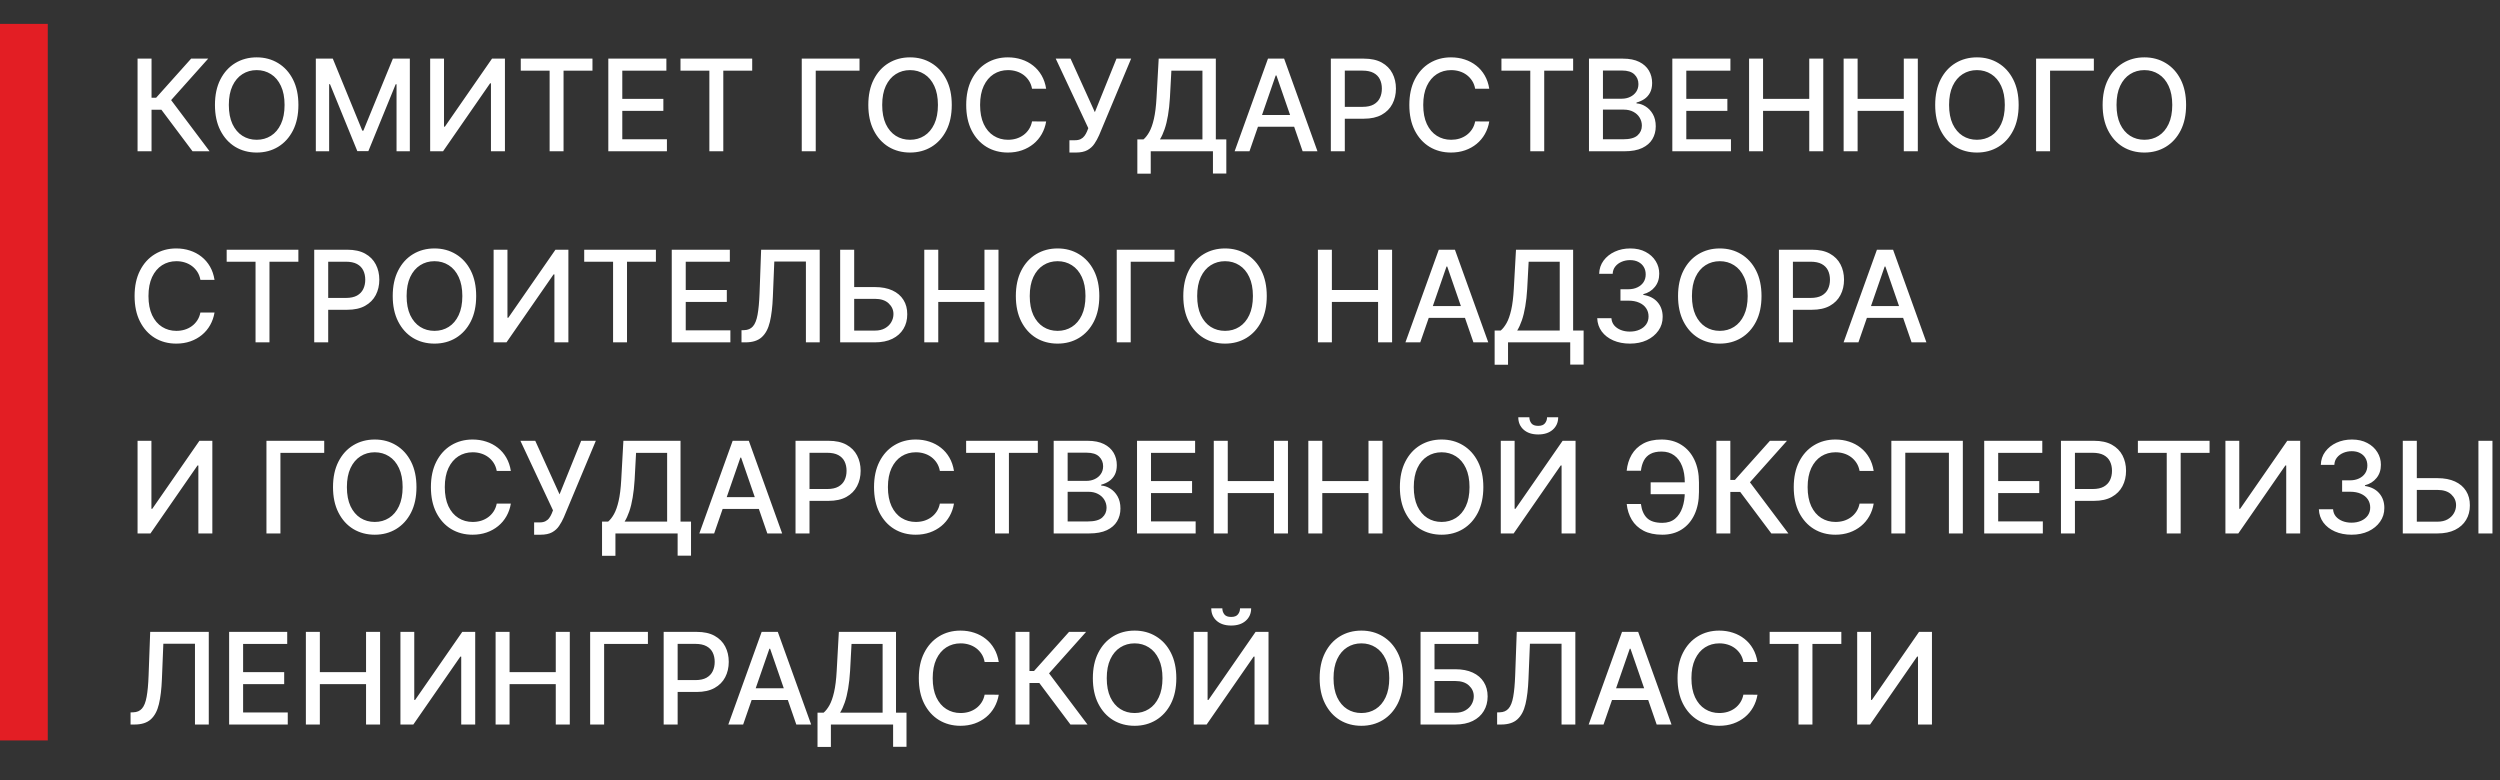 <?xml version="1.0" encoding="UTF-8"?> <svg xmlns="http://www.w3.org/2000/svg" width="157" height="49" viewBox="0 0 157 49" fill="none"><rect x="0" y="0" width="157" height="49" fill="#333333" stroke="none"/><path d="M12.091 9.5L10.136 6.892H9.517V9.5H8.639V3.682H9.517V6.139H9.804L12.003 3.682H13.074L10.747 6.287L13.162 9.5H12.091ZM18.74 6.591C18.74 7.212 18.626 7.746 18.399 8.193C18.172 8.638 17.86 8.981 17.465 9.222C17.07 9.46 16.623 9.58 16.121 9.58C15.617 9.58 15.167 9.46 14.771 9.222C14.377 8.981 14.067 8.637 13.839 8.19C13.612 7.743 13.499 7.21 13.499 6.591C13.499 5.97 13.612 5.437 13.839 4.991C14.067 4.545 14.377 4.202 14.771 3.963C15.167 3.723 15.617 3.602 16.121 3.602C16.623 3.602 17.07 3.723 17.465 3.963C17.86 4.202 18.172 4.545 18.399 4.991C18.626 5.437 18.74 5.97 18.74 6.591ZM17.871 6.591C17.871 6.117 17.794 5.719 17.641 5.395C17.489 5.069 17.281 4.823 17.016 4.656C16.752 4.488 16.454 4.403 16.121 4.403C15.786 4.403 15.486 4.488 15.223 4.656C14.96 4.823 14.751 5.069 14.598 5.395C14.447 5.719 14.371 6.117 14.371 6.591C14.371 7.064 14.447 7.464 14.598 7.79C14.751 8.114 14.96 8.36 15.223 8.528C15.486 8.695 15.786 8.778 16.121 8.778C16.454 8.778 16.752 8.695 17.016 8.528C17.281 8.36 17.489 8.114 17.641 7.79C17.794 7.464 17.871 7.064 17.871 6.591ZM19.834 3.682H20.9L22.752 8.205H22.82L24.673 3.682H25.738V9.5H24.903V5.29H24.849L23.133 9.491H22.44L20.724 5.287H20.67V9.5H19.834V3.682ZM27.014 3.682H27.884V7.955H27.938L30.898 3.682H31.71V9.5H30.832V5.233H30.778L27.824 9.5H27.014V3.682ZM32.704 4.438V3.682H37.207V4.438H35.391V9.5H34.516V4.438H32.704ZM38.202 9.5V3.682H41.849V4.438H39.08V6.21H41.659V6.963H39.08V8.744H41.883V9.5H38.202ZM42.735 4.438V3.682H47.238V4.438H45.423V9.5H44.548V4.438H42.735ZM53.978 3.682V4.438H51.228V9.5H50.35V3.682H53.978ZM59.771 6.591C59.771 7.212 59.658 7.746 59.43 8.193C59.203 8.638 58.892 8.981 58.496 9.222C58.102 9.46 57.654 9.58 57.152 9.58C56.648 9.58 56.198 9.46 55.803 9.222C55.409 8.981 55.098 8.637 54.871 8.19C54.644 7.743 54.53 7.21 54.53 6.591C54.53 5.97 54.644 5.437 54.871 4.991C55.098 4.545 55.409 4.202 55.803 3.963C56.198 3.723 56.648 3.602 57.152 3.602C57.654 3.602 58.102 3.723 58.496 3.963C58.892 4.202 59.203 4.545 59.43 4.991C59.658 5.437 59.771 5.97 59.771 6.591ZM58.902 6.591C58.902 6.117 58.825 5.719 58.672 5.395C58.52 5.069 58.312 4.823 58.047 4.656C57.784 4.488 57.485 4.403 57.152 4.403C56.817 4.403 56.517 4.488 56.254 4.656C55.991 4.823 55.783 5.069 55.629 5.395C55.478 5.719 55.402 6.117 55.402 6.591C55.402 7.064 55.478 7.464 55.629 7.79C55.783 8.114 55.991 8.36 56.254 8.528C56.517 8.695 56.817 8.778 57.152 8.778C57.485 8.778 57.784 8.695 58.047 8.528C58.312 8.36 58.52 8.114 58.672 7.79C58.825 7.464 58.902 7.064 58.902 6.591ZM65.698 5.574H64.812C64.778 5.384 64.714 5.218 64.621 5.074C64.529 4.93 64.415 4.808 64.281 4.707C64.146 4.607 63.995 4.531 63.829 4.48C63.664 4.429 63.489 4.403 63.303 4.403C62.968 4.403 62.668 4.488 62.403 4.656C62.139 4.825 61.931 5.072 61.778 5.398C61.626 5.723 61.55 6.121 61.55 6.591C61.55 7.064 61.626 7.464 61.778 7.79C61.931 8.116 62.14 8.362 62.406 8.528C62.671 8.695 62.969 8.778 63.3 8.778C63.484 8.778 63.658 8.754 63.823 8.705C63.99 8.653 64.14 8.579 64.275 8.48C64.409 8.382 64.523 8.261 64.616 8.119C64.71 7.975 64.776 7.811 64.812 7.625L65.698 7.628C65.651 7.914 65.559 8.177 65.423 8.418C65.288 8.656 65.115 8.863 64.903 9.037C64.692 9.209 64.452 9.343 64.181 9.438C63.91 9.532 63.615 9.58 63.295 9.58C62.791 9.58 62.342 9.46 61.948 9.222C61.554 8.981 61.244 8.637 61.016 8.19C60.791 7.743 60.678 7.21 60.678 6.591C60.678 5.97 60.792 5.437 61.019 4.991C61.246 4.545 61.557 4.202 61.951 3.963C62.345 3.723 62.793 3.602 63.295 3.602C63.603 3.602 63.891 3.647 64.158 3.736C64.427 3.823 64.669 3.952 64.883 4.122C65.097 4.291 65.274 4.497 65.414 4.741C65.554 4.984 65.649 5.261 65.698 5.574ZM67.16 9.58V8.807H67.51C67.656 8.807 67.776 8.782 67.871 8.733C67.967 8.684 68.046 8.617 68.106 8.534C68.169 8.449 68.221 8.356 68.263 8.256L68.345 8.048L66.3 3.682H67.231L68.757 7.045L70.115 3.682H71.035L69.024 8.491C68.939 8.685 68.84 8.864 68.729 9.028C68.619 9.193 68.472 9.327 68.288 9.429C68.105 9.529 67.861 9.58 67.558 9.58H67.16ZM71.425 10.906V8.756H71.809C71.94 8.646 72.062 8.49 72.175 8.287C72.289 8.084 72.386 7.811 72.465 7.466C72.545 7.121 72.6 6.679 72.63 6.139L72.766 3.682H76.354V8.756H77.013V10.898H76.173V9.5H72.266V10.906H71.425ZM72.843 8.756H75.513V4.438H73.562L73.471 6.139C73.446 6.55 73.406 6.92 73.349 7.247C73.294 7.575 73.223 7.865 73.136 8.116C73.05 8.366 72.953 8.58 72.843 8.756ZM78.467 9.5H77.535L79.629 3.682H80.643L82.737 9.5H81.805L80.16 4.739H80.114L78.467 9.5ZM78.623 7.222H81.646V7.96H78.623V7.222ZM83.577 9.5V3.682H85.651C86.103 3.682 86.478 3.764 86.776 3.929C87.073 4.094 87.296 4.319 87.443 4.605C87.591 4.889 87.665 5.209 87.665 5.565C87.665 5.923 87.59 6.245 87.44 6.531C87.293 6.815 87.069 7.041 86.77 7.207C86.472 7.372 86.099 7.455 85.648 7.455H84.222V6.71H85.568C85.854 6.71 86.086 6.661 86.264 6.562C86.442 6.462 86.573 6.326 86.656 6.153C86.74 5.981 86.781 5.785 86.781 5.565C86.781 5.346 86.74 5.151 86.656 4.98C86.573 4.81 86.441 4.676 86.261 4.58C86.083 4.483 85.849 4.435 85.557 4.435H84.454V9.5H83.577ZM93.526 5.574H92.64C92.606 5.384 92.542 5.218 92.45 5.074C92.357 4.93 92.243 4.808 92.109 4.707C91.974 4.607 91.824 4.531 91.657 4.48C91.492 4.429 91.317 4.403 91.131 4.403C90.796 4.403 90.496 4.488 90.231 4.656C89.968 4.825 89.759 5.072 89.606 5.398C89.454 5.723 89.379 6.121 89.379 6.591C89.379 7.064 89.454 7.464 89.606 7.79C89.759 8.116 89.969 8.362 90.234 8.528C90.499 8.695 90.797 8.778 91.129 8.778C91.312 8.778 91.487 8.754 91.651 8.705C91.818 8.653 91.969 8.579 92.103 8.48C92.237 8.382 92.351 8.261 92.444 8.119C92.539 7.975 92.604 7.811 92.64 7.625L93.526 7.628C93.479 7.914 93.387 8.177 93.251 8.418C93.116 8.656 92.943 8.863 92.731 9.037C92.521 9.209 92.28 9.343 92.009 9.438C91.738 9.532 91.443 9.58 91.123 9.58C90.619 9.58 90.17 9.46 89.776 9.222C89.382 8.981 89.072 8.637 88.844 8.19C88.619 7.743 88.506 7.21 88.506 6.591C88.506 5.97 88.62 5.437 88.847 4.991C89.075 4.545 89.385 4.202 89.779 3.963C90.173 3.723 90.621 3.602 91.123 3.602C91.432 3.602 91.719 3.647 91.987 3.736C92.255 3.823 92.497 3.952 92.711 4.122C92.925 4.291 93.102 4.497 93.242 4.741C93.382 4.984 93.477 5.261 93.526 5.574ZM94.29 4.438V3.682H98.793V4.438H96.977V9.5H96.102V4.438H94.29ZM99.788 9.5V3.682H101.918C102.331 3.682 102.673 3.75 102.944 3.886C103.215 4.021 103.417 4.204 103.552 4.435C103.686 4.664 103.754 4.922 103.754 5.21C103.754 5.453 103.709 5.657 103.62 5.824C103.531 5.989 103.412 6.121 103.262 6.222C103.114 6.32 102.951 6.392 102.773 6.438V6.494C102.967 6.504 103.155 6.566 103.339 6.682C103.524 6.795 103.678 6.957 103.799 7.168C103.92 7.378 103.981 7.634 103.981 7.935C103.981 8.232 103.911 8.499 103.771 8.736C103.632 8.971 103.418 9.157 103.129 9.295C102.839 9.432 102.469 9.5 102.018 9.5H99.788ZM100.665 8.747H101.933C102.353 8.747 102.654 8.666 102.836 8.503C103.018 8.34 103.109 8.136 103.109 7.892C103.109 7.708 103.062 7.54 102.969 7.386C102.877 7.233 102.744 7.111 102.572 7.02C102.401 6.929 102.199 6.884 101.964 6.884H100.665V8.747ZM100.665 6.199H101.842C102.039 6.199 102.216 6.161 102.373 6.085C102.532 6.009 102.658 5.903 102.751 5.767C102.845 5.629 102.893 5.466 102.893 5.278C102.893 5.038 102.808 4.836 102.64 4.673C102.471 4.51 102.213 4.429 101.864 4.429H100.665V6.199ZM105.022 9.5V3.682H108.67V4.438H105.9V6.21H108.479V6.963H105.9V8.744H108.704V9.5H105.022ZM109.842 9.5V3.682H110.72V6.21H113.621V3.682H114.501V9.5H113.621V6.963H110.72V9.5H109.842ZM115.78 9.5V3.682H116.658V6.21H119.558V3.682H120.439V9.5H119.558V6.963H116.658V9.5H115.78ZM126.771 6.591C126.771 7.212 126.658 7.746 126.43 8.193C126.203 8.638 125.892 8.981 125.496 9.222C125.102 9.46 124.654 9.58 124.152 9.58C123.648 9.58 123.198 9.46 122.803 9.222C122.409 8.981 122.098 8.637 121.871 8.19C121.643 7.743 121.53 7.21 121.53 6.591C121.53 5.97 121.643 5.437 121.871 4.991C122.098 4.545 122.409 4.202 122.803 3.963C123.198 3.723 123.648 3.602 124.152 3.602C124.654 3.602 125.102 3.723 125.496 3.963C125.892 4.202 126.203 4.545 126.43 4.991C126.658 5.437 126.771 5.97 126.771 6.591ZM125.902 6.591C125.902 6.117 125.825 5.719 125.672 5.395C125.52 5.069 125.312 4.823 125.047 4.656C124.784 4.488 124.485 4.403 124.152 4.403C123.817 4.403 123.518 4.488 123.254 4.656C122.991 4.823 122.783 5.069 122.629 5.395C122.478 5.719 122.402 6.117 122.402 6.591C122.402 7.064 122.478 7.464 122.629 7.79C122.783 8.114 122.991 8.36 123.254 8.528C123.518 8.695 123.817 8.778 124.152 8.778C124.485 8.778 124.784 8.695 125.047 8.528C125.312 8.36 125.52 8.114 125.672 7.79C125.825 7.464 125.902 7.064 125.902 6.591ZM131.494 3.682V4.438H128.744V9.5H127.866V3.682H131.494ZM137.287 6.591C137.287 7.212 137.173 7.746 136.946 8.193C136.719 8.638 136.407 8.981 136.011 9.222C135.617 9.46 135.17 9.58 134.668 9.58C134.164 9.58 133.714 9.46 133.318 9.222C132.924 8.981 132.614 8.637 132.386 8.19C132.159 7.743 132.045 7.21 132.045 6.591C132.045 5.97 132.159 5.437 132.386 4.991C132.614 4.545 132.924 4.202 133.318 3.963C133.714 3.723 134.164 3.602 134.668 3.602C135.17 3.602 135.617 3.723 136.011 3.963C136.407 4.202 136.719 4.545 136.946 4.991C137.173 5.437 137.287 5.97 137.287 6.591ZM136.418 6.591C136.418 6.117 136.341 5.719 136.188 5.395C136.036 5.069 135.828 4.823 135.562 4.656C135.299 4.488 135.001 4.403 134.668 4.403C134.332 4.403 134.033 4.488 133.77 4.656C133.507 4.823 133.298 5.069 133.145 5.395C132.993 5.719 132.918 6.117 132.918 6.591C132.918 7.064 132.993 7.464 133.145 7.79C133.298 8.114 133.507 8.36 133.77 8.528C134.033 8.695 134.332 8.778 134.668 8.778C135.001 8.778 135.299 8.695 135.562 8.528C135.828 8.36 136.036 8.114 136.188 7.79C136.341 7.464 136.418 7.064 136.418 6.591ZM13.472 17.574H12.585C12.551 17.384 12.488 17.218 12.395 17.074C12.302 16.93 12.188 16.808 12.054 16.707C11.919 16.607 11.769 16.531 11.602 16.48C11.438 16.429 11.262 16.403 11.077 16.403C10.742 16.403 10.441 16.488 10.176 16.656C9.913 16.825 9.705 17.072 9.551 17.398C9.4 17.724 9.324 18.121 9.324 18.591C9.324 19.064 9.4 19.464 9.551 19.79C9.705 20.116 9.914 20.362 10.179 20.528C10.444 20.695 10.742 20.778 11.074 20.778C11.258 20.778 11.432 20.754 11.597 20.704C11.763 20.653 11.914 20.579 12.048 20.48C12.183 20.382 12.296 20.261 12.389 20.119C12.484 19.975 12.549 19.811 12.585 19.625L13.472 19.628C13.424 19.914 13.332 20.177 13.196 20.418C13.062 20.656 12.888 20.863 12.676 21.037C12.466 21.209 12.225 21.343 11.954 21.438C11.684 21.532 11.388 21.579 11.068 21.579C10.564 21.579 10.116 21.46 9.722 21.222C9.328 20.981 9.017 20.637 8.79 20.19C8.564 19.743 8.452 19.21 8.452 18.591C8.452 17.97 8.565 17.437 8.793 16.991C9.02 16.544 9.33 16.202 9.724 15.963C10.118 15.723 10.566 15.602 11.068 15.602C11.377 15.602 11.665 15.647 11.932 15.736C12.201 15.823 12.442 15.952 12.656 16.122C12.87 16.291 13.047 16.497 13.188 16.741C13.328 16.984 13.422 17.261 13.472 17.574ZM14.235 16.438V15.682H18.738V16.438H16.923V21.5H16.048V16.438H14.235ZM19.733 21.5V15.682H21.807C22.259 15.682 22.634 15.764 22.932 15.929C23.229 16.094 23.452 16.319 23.599 16.605C23.747 16.889 23.821 17.209 23.821 17.565C23.821 17.923 23.746 18.245 23.597 18.531C23.449 18.815 23.225 19.041 22.926 19.207C22.629 19.372 22.255 19.454 21.804 19.454H20.378V18.71H21.724C22.01 18.71 22.242 18.661 22.421 18.562C22.599 18.462 22.729 18.326 22.812 18.153C22.896 17.981 22.938 17.785 22.938 17.565C22.938 17.346 22.896 17.151 22.812 16.98C22.729 16.81 22.598 16.676 22.418 16.579C22.24 16.483 22.005 16.435 21.713 16.435H20.611V21.5H19.733ZM29.904 18.591C29.904 19.212 29.791 19.746 29.563 20.193C29.336 20.638 29.024 20.981 28.629 21.222C28.235 21.46 27.787 21.579 27.285 21.579C26.781 21.579 26.331 21.46 25.935 21.222C25.541 20.981 25.231 20.637 25.004 20.19C24.776 19.743 24.663 19.21 24.663 18.591C24.663 17.97 24.776 17.437 25.004 16.991C25.231 16.544 25.541 16.202 25.935 15.963C26.331 15.723 26.781 15.602 27.285 15.602C27.787 15.602 28.235 15.723 28.629 15.963C29.024 16.202 29.336 16.544 29.563 16.991C29.791 17.437 29.904 17.97 29.904 18.591ZM29.035 18.591C29.035 18.117 28.958 17.719 28.805 17.395C28.653 17.069 28.445 16.823 28.18 16.656C27.916 16.488 27.618 16.403 27.285 16.403C26.95 16.403 26.65 16.488 26.387 16.656C26.124 16.823 25.916 17.069 25.762 17.395C25.611 17.719 25.535 18.117 25.535 18.591C25.535 19.064 25.611 19.464 25.762 19.79C25.916 20.114 26.124 20.36 26.387 20.528C26.65 20.695 26.95 20.778 27.285 20.778C27.618 20.778 27.916 20.695 28.18 20.528C28.445 20.36 28.653 20.114 28.805 19.79C28.958 19.464 29.035 19.064 29.035 18.591ZM30.999 15.682H31.868V19.954H31.922L34.882 15.682H35.695V21.5H34.817V17.233H34.763L31.808 21.5H30.999V15.682ZM36.688 16.438V15.682H41.191V16.438H39.376V21.5H38.501V16.438H36.688ZM42.186 21.5V15.682H45.834V16.438H43.064V18.21H45.644V18.963H43.064V20.744H45.868V21.5H42.186ZM46.566 21.5V20.739L46.736 20.733C46.968 20.727 47.149 20.649 47.282 20.497C47.416 20.346 47.514 20.101 47.575 19.764C47.637 19.427 47.679 18.977 47.7 18.415L47.799 15.682H51.478V21.5H50.611V16.426H48.626L48.535 18.648C48.51 19.271 48.448 19.794 48.347 20.219C48.247 20.641 48.077 20.96 47.836 21.176C47.597 21.392 47.257 21.5 46.816 21.5H46.566ZM53.373 18.028H54.941C55.373 18.028 55.74 18.099 56.043 18.239C56.346 18.379 56.577 18.577 56.736 18.832C56.898 19.088 56.977 19.389 56.975 19.736C56.977 20.082 56.898 20.388 56.736 20.653C56.577 20.919 56.346 21.126 56.043 21.276C55.74 21.425 55.373 21.5 54.941 21.5H52.762V15.682H53.643V20.761H54.941C55.193 20.761 55.405 20.712 55.577 20.614C55.752 20.515 55.883 20.387 55.972 20.23C56.063 20.073 56.109 19.904 56.109 19.724C56.109 19.463 56.008 19.239 55.807 19.051C55.607 18.862 55.318 18.767 54.941 18.767H53.373V18.028ZM58.045 21.5V15.682H58.923V18.21H61.824V15.682H62.705V21.5H61.824V18.963H58.923V21.5H58.045ZM69.037 18.591C69.037 19.212 68.923 19.746 68.696 20.193C68.469 20.638 68.157 20.981 67.761 21.222C67.367 21.46 66.919 21.579 66.418 21.579C65.914 21.579 65.464 21.46 65.068 21.222C64.674 20.981 64.364 20.637 64.136 20.19C63.909 19.743 63.795 19.21 63.795 18.591C63.795 17.97 63.909 17.437 64.136 16.991C64.364 16.544 64.674 16.202 65.068 15.963C65.464 15.723 65.914 15.602 66.418 15.602C66.919 15.602 67.367 15.723 67.761 15.963C68.157 16.202 68.469 16.544 68.696 16.991C68.923 17.437 69.037 17.97 69.037 18.591ZM68.168 18.591C68.168 18.117 68.091 17.719 67.938 17.395C67.786 17.069 67.578 16.823 67.312 16.656C67.049 16.488 66.751 16.403 66.418 16.403C66.082 16.403 65.783 16.488 65.52 16.656C65.257 16.823 65.048 17.069 64.895 17.395C64.743 17.719 64.668 18.117 64.668 18.591C64.668 19.064 64.743 19.464 64.895 19.79C65.048 20.114 65.257 20.36 65.52 20.528C65.783 20.695 66.082 20.778 66.418 20.778C66.751 20.778 67.049 20.695 67.312 20.528C67.578 20.36 67.786 20.114 67.938 19.79C68.091 19.464 68.168 19.064 68.168 18.591ZM73.759 15.682V16.438H71.009V21.5H70.131V15.682H73.759ZM79.553 18.591C79.553 19.212 79.439 19.746 79.212 20.193C78.984 20.638 78.673 20.981 78.277 21.222C77.883 21.46 77.435 21.579 76.933 21.579C76.43 21.579 75.98 21.46 75.584 21.222C75.19 20.981 74.879 20.637 74.652 20.19C74.425 19.743 74.311 19.21 74.311 18.591C74.311 17.97 74.425 17.437 74.652 16.991C74.879 16.544 75.19 16.202 75.584 15.963C75.98 15.723 76.43 15.602 76.933 15.602C77.435 15.602 77.883 15.723 78.277 15.963C78.673 16.202 78.984 16.544 79.212 16.991C79.439 17.437 79.553 17.97 79.553 18.591ZM78.683 18.591C78.683 18.117 78.606 17.719 78.453 17.395C78.302 17.069 78.093 16.823 77.828 16.656C77.565 16.488 77.267 16.403 76.933 16.403C76.598 16.403 76.299 16.488 76.035 16.656C75.772 16.823 75.564 17.069 75.41 17.395C75.259 17.719 75.183 18.117 75.183 18.591C75.183 19.064 75.259 19.464 75.41 19.79C75.564 20.114 75.772 20.36 76.035 20.528C76.299 20.695 76.598 20.778 76.933 20.778C77.267 20.778 77.565 20.695 77.828 20.528C78.093 20.36 78.302 20.114 78.453 19.79C78.606 19.464 78.683 19.064 78.683 18.591ZM82.764 21.5V15.682H83.642V18.21H86.543V15.682H87.423V21.5H86.543V18.963H83.642V21.5H82.764ZM89.193 21.5H88.261L90.355 15.682H91.369L93.463 21.5H92.531L90.886 16.739H90.841L89.193 21.5ZM89.349 19.222H92.372V19.96H89.349V19.222ZM93.863 22.906V20.756H94.246C94.377 20.646 94.499 20.49 94.613 20.287C94.727 20.084 94.823 19.811 94.903 19.466C94.982 19.121 95.037 18.679 95.067 18.139L95.204 15.682H98.792V20.756H99.451V22.898H98.61V21.5H94.704V22.906H93.863ZM95.281 20.756H97.951V16.438H95.999L95.908 18.139C95.884 18.55 95.843 18.919 95.786 19.247C95.731 19.575 95.66 19.865 95.573 20.116C95.488 20.366 95.39 20.579 95.281 20.756ZM102.359 21.579C101.969 21.579 101.62 21.512 101.313 21.378C101.008 21.243 100.767 21.057 100.589 20.818C100.413 20.578 100.318 20.299 100.305 19.983H101.197C101.208 20.155 101.266 20.305 101.37 20.432C101.476 20.557 101.614 20.653 101.785 20.722C101.955 20.79 102.145 20.824 102.353 20.824C102.582 20.824 102.785 20.784 102.961 20.704C103.139 20.625 103.278 20.514 103.379 20.372C103.479 20.228 103.529 20.062 103.529 19.875C103.529 19.68 103.479 19.509 103.379 19.361C103.28 19.211 103.135 19.094 102.944 19.009C102.754 18.923 102.525 18.881 102.256 18.881H101.765V18.165H102.256C102.472 18.165 102.662 18.126 102.825 18.048C102.989 17.971 103.118 17.863 103.211 17.724C103.304 17.584 103.35 17.421 103.35 17.233C103.35 17.053 103.309 16.897 103.228 16.764C103.148 16.63 103.035 16.525 102.887 16.449C102.741 16.373 102.569 16.335 102.37 16.335C102.181 16.335 102.004 16.37 101.839 16.44C101.676 16.509 101.543 16.607 101.441 16.736C101.339 16.863 101.284 17.015 101.276 17.193H100.427C100.436 16.879 100.529 16.602 100.705 16.364C100.883 16.125 101.118 15.938 101.41 15.804C101.701 15.669 102.025 15.602 102.381 15.602C102.754 15.602 103.076 15.675 103.347 15.821C103.62 15.965 103.83 16.157 103.978 16.398C104.128 16.638 104.201 16.901 104.2 17.188C104.201 17.513 104.111 17.79 103.927 18.017C103.745 18.244 103.503 18.397 103.2 18.474V18.52C103.586 18.579 103.885 18.732 104.097 18.98C104.311 19.228 104.417 19.536 104.415 19.903C104.417 20.224 104.328 20.51 104.148 20.764C103.97 21.018 103.727 21.218 103.418 21.364C103.11 21.508 102.756 21.579 102.359 21.579ZM110.623 18.591C110.623 19.212 110.509 19.746 110.282 20.193C110.055 20.638 109.743 20.981 109.347 21.222C108.953 21.46 108.505 21.579 108.004 21.579C107.5 21.579 107.05 21.46 106.654 21.222C106.26 20.981 105.95 20.637 105.722 20.19C105.495 19.743 105.381 19.21 105.381 18.591C105.381 17.97 105.495 17.437 105.722 16.991C105.95 16.544 106.26 16.202 106.654 15.963C107.05 15.723 107.5 15.602 108.004 15.602C108.505 15.602 108.953 15.723 109.347 15.963C109.743 16.202 110.055 16.544 110.282 16.991C110.509 17.437 110.623 17.97 110.623 18.591ZM109.754 18.591C109.754 18.117 109.677 17.719 109.523 17.395C109.372 17.069 109.164 16.823 108.898 16.656C108.635 16.488 108.337 16.403 108.004 16.403C107.668 16.403 107.369 16.488 107.106 16.656C106.843 16.823 106.634 17.069 106.481 17.395C106.329 17.719 106.254 18.117 106.254 18.591C106.254 19.064 106.329 19.464 106.481 19.79C106.634 20.114 106.843 20.36 107.106 20.528C107.369 20.695 107.668 20.778 108.004 20.778C108.337 20.778 108.635 20.695 108.898 20.528C109.164 20.36 109.372 20.114 109.523 19.79C109.677 19.464 109.754 19.064 109.754 18.591ZM111.717 21.5V15.682H113.791C114.244 15.682 114.619 15.764 114.916 15.929C115.214 16.094 115.436 16.319 115.584 16.605C115.732 16.889 115.805 17.209 115.805 17.565C115.805 17.923 115.731 18.245 115.581 18.531C115.433 18.815 115.21 19.041 114.911 19.207C114.613 19.372 114.239 19.454 113.788 19.454H112.362V18.71H113.709C113.995 18.71 114.227 18.661 114.405 18.562C114.583 18.462 114.714 18.326 114.797 18.153C114.88 17.981 114.922 17.785 114.922 17.565C114.922 17.346 114.88 17.151 114.797 16.98C114.714 16.81 114.582 16.676 114.402 16.579C114.224 16.483 113.989 16.435 113.697 16.435H112.595V21.5H111.717ZM116.709 21.5H115.777L117.871 15.682H118.885L120.979 21.5H120.047L118.402 16.739H118.357L116.709 21.5ZM116.865 19.222H119.888V19.96H116.865V19.222ZM8.639 27.682H9.509V31.954H9.562L12.523 27.682H13.335V33.5H12.457V29.233H12.403L9.449 33.5H8.639V27.682ZM20.361 27.682V28.438H17.611V33.5H16.733V27.682H20.361ZM26.154 30.591C26.154 31.212 26.041 31.746 25.813 32.193C25.586 32.638 25.274 32.981 24.879 33.222C24.485 33.46 24.037 33.58 23.535 33.58C23.031 33.58 22.581 33.46 22.185 33.222C21.791 32.981 21.481 32.637 21.254 32.19C21.026 31.743 20.913 31.21 20.913 30.591C20.913 29.97 21.026 29.437 21.254 28.991C21.481 28.544 21.791 28.202 22.185 27.963C22.581 27.723 23.031 27.602 23.535 27.602C24.037 27.602 24.485 27.723 24.879 27.963C25.274 28.202 25.586 28.544 25.813 28.991C26.041 29.437 26.154 29.97 26.154 30.591ZM25.285 30.591C25.285 30.117 25.208 29.719 25.055 29.395C24.903 29.069 24.695 28.823 24.43 28.656C24.166 28.488 23.868 28.403 23.535 28.403C23.2 28.403 22.9 28.488 22.637 28.656C22.374 28.823 22.166 29.069 22.012 29.395C21.861 29.719 21.785 30.117 21.785 30.591C21.785 31.064 21.861 31.464 22.012 31.79C22.166 32.114 22.374 32.36 22.637 32.528C22.9 32.695 23.2 32.778 23.535 32.778C23.868 32.778 24.166 32.695 24.43 32.528C24.695 32.36 24.903 32.114 25.055 31.79C25.208 31.464 25.285 31.064 25.285 30.591ZM32.081 29.574H31.195C31.16 29.384 31.097 29.218 31.004 29.074C30.912 28.93 30.798 28.808 30.663 28.707C30.529 28.607 30.378 28.531 30.212 28.48C30.047 28.429 29.872 28.403 29.686 28.403C29.351 28.403 29.051 28.488 28.785 28.656C28.522 28.825 28.314 29.072 28.16 29.398C28.009 29.724 27.933 30.121 27.933 30.591C27.933 31.064 28.009 31.464 28.16 31.79C28.314 32.115 28.523 32.362 28.788 32.528C29.053 32.695 29.352 32.778 29.683 32.778C29.867 32.778 30.041 32.754 30.206 32.705C30.373 32.653 30.523 32.579 30.658 32.48C30.792 32.382 30.906 32.261 30.999 32.119C31.093 31.975 31.159 31.811 31.195 31.625L32.081 31.628C32.034 31.914 31.942 32.177 31.805 32.418C31.671 32.656 31.498 32.863 31.285 33.037C31.075 33.209 30.835 33.343 30.564 33.438C30.293 33.532 29.998 33.58 29.678 33.58C29.174 33.58 28.725 33.46 28.331 33.222C27.937 32.981 27.626 32.637 27.399 32.19C27.174 31.743 27.061 31.21 27.061 30.591C27.061 29.97 27.175 29.437 27.402 28.991C27.629 28.544 27.94 28.202 28.334 27.963C28.728 27.723 29.176 27.602 29.678 27.602C29.986 27.602 30.274 27.647 30.541 27.736C30.81 27.823 31.052 27.952 31.266 28.122C31.48 28.291 31.657 28.497 31.797 28.741C31.937 28.984 32.032 29.261 32.081 29.574ZM33.543 33.58V32.807H33.893C34.039 32.807 34.159 32.782 34.254 32.733C34.35 32.684 34.429 32.617 34.489 32.534C34.552 32.449 34.604 32.356 34.646 32.256L34.728 32.048L32.682 27.682H33.614L35.14 31.046L36.498 27.682H37.418L35.407 32.492C35.322 32.685 35.223 32.864 35.111 33.028C35.002 33.193 34.855 33.327 34.671 33.429C34.487 33.529 34.244 33.58 33.941 33.58H33.543ZM37.808 34.906V32.756H38.192C38.322 32.646 38.445 32.49 38.558 32.287C38.672 32.084 38.769 31.811 38.848 31.466C38.928 31.121 38.983 30.679 39.013 30.139L39.149 27.682H42.737V32.756H43.396V34.898H42.555V33.5H38.649V34.906H37.808ZM39.226 32.756H41.896V28.438H39.945L39.854 30.139C39.829 30.55 39.788 30.919 39.731 31.247C39.677 31.575 39.606 31.865 39.519 32.117C39.433 32.367 39.336 32.58 39.226 32.756ZM44.849 33.5H43.918L46.011 27.682H47.026L49.119 33.5H48.188L46.543 28.739H46.497L44.849 33.5ZM45.006 31.222H48.028V31.96H45.006V31.222ZM49.959 33.5V27.682H52.033C52.486 27.682 52.861 27.764 53.158 27.929C53.456 28.094 53.678 28.319 53.826 28.605C53.974 28.889 54.048 29.209 54.048 29.565C54.048 29.923 53.973 30.245 53.823 30.531C53.675 30.815 53.452 31.041 53.153 31.207C52.855 31.372 52.481 31.454 52.031 31.454H50.604V30.71H51.951C52.237 30.71 52.469 30.661 52.647 30.562C52.825 30.462 52.956 30.326 53.039 30.153C53.122 29.981 53.164 29.785 53.164 29.565C53.164 29.346 53.122 29.151 53.039 28.98C52.956 28.81 52.824 28.676 52.644 28.579C52.466 28.483 52.231 28.435 51.94 28.435H50.837V33.5H49.959ZM59.909 29.574H59.023C58.989 29.384 58.925 29.218 58.832 29.074C58.74 28.93 58.626 28.808 58.492 28.707C58.357 28.607 58.206 28.531 58.04 28.48C57.875 28.429 57.7 28.403 57.514 28.403C57.179 28.403 56.879 28.488 56.614 28.656C56.35 28.825 56.142 29.072 55.989 29.398C55.837 29.724 55.761 30.121 55.761 30.591C55.761 31.064 55.837 31.464 55.989 31.79C56.142 32.115 56.351 32.362 56.617 32.528C56.882 32.695 57.18 32.778 57.511 32.778C57.695 32.778 57.869 32.754 58.034 32.705C58.201 32.653 58.351 32.579 58.486 32.48C58.62 32.382 58.734 32.261 58.827 32.119C58.921 31.975 58.987 31.811 59.023 31.625L59.909 31.628C59.862 31.914 59.77 32.177 59.633 32.418C59.499 32.656 59.326 32.863 59.114 33.037C58.903 33.209 58.663 33.343 58.392 33.438C58.121 33.532 57.826 33.58 57.506 33.58C57.002 33.58 56.553 33.46 56.159 33.222C55.765 32.981 55.455 32.637 55.227 32.19C55.002 31.743 54.889 31.21 54.889 30.591C54.889 29.97 55.003 29.437 55.23 28.991C55.457 28.544 55.768 28.202 56.162 27.963C56.556 27.723 57.004 27.602 57.506 27.602C57.814 27.602 58.102 27.647 58.369 27.736C58.638 27.823 58.88 27.952 59.094 28.122C59.308 28.291 59.485 28.497 59.625 28.741C59.765 28.984 59.86 29.261 59.909 29.574ZM60.673 28.438V27.682H65.175V28.438H63.36V33.5H62.485V28.438H60.673ZM66.171 33.5V27.682H68.301C68.714 27.682 69.056 27.75 69.327 27.886C69.597 28.021 69.8 28.204 69.935 28.435C70.069 28.664 70.136 28.922 70.136 29.21C70.136 29.453 70.092 29.657 70.003 29.824C69.914 29.989 69.794 30.121 69.645 30.222C69.497 30.32 69.334 30.392 69.156 30.438V30.494C69.349 30.504 69.538 30.566 69.722 30.682C69.907 30.796 70.061 30.957 70.182 31.168C70.303 31.378 70.364 31.634 70.364 31.935C70.364 32.232 70.294 32.499 70.153 32.736C70.015 32.971 69.801 33.157 69.511 33.295C69.222 33.432 68.851 33.5 68.401 33.5H66.171ZM67.048 32.747H68.315C68.736 32.747 69.037 32.666 69.219 32.503C69.401 32.34 69.492 32.136 69.492 31.892C69.492 31.708 69.445 31.54 69.352 31.386C69.26 31.233 69.127 31.111 68.954 31.02C68.784 30.929 68.581 30.884 68.347 30.884H67.048V32.747ZM67.048 30.199H68.224C68.421 30.199 68.599 30.161 68.756 30.085C68.915 30.009 69.041 29.903 69.133 29.767C69.228 29.629 69.276 29.466 69.276 29.278C69.276 29.038 69.191 28.836 69.023 28.673C68.854 28.51 68.596 28.429 68.247 28.429H67.048V30.199ZM71.405 33.5V27.682H75.053V28.438H72.283V30.21H74.862V30.963H72.283V32.744H75.087V33.5H71.405ZM76.225 33.5V27.682H77.103V30.21H80.004V27.682H80.884V33.5H80.004V30.963H77.103V33.5H76.225ZM82.163 33.5V27.682H83.04V30.21H85.941V27.682H86.822V33.5H85.941V30.963H83.04V33.5H82.163ZM93.154 30.591C93.154 31.212 93.04 31.746 92.813 32.193C92.586 32.638 92.274 32.981 91.879 33.222C91.485 33.46 91.037 33.58 90.535 33.58C90.031 33.58 89.581 33.46 89.185 33.222C88.791 32.981 88.481 32.637 88.254 32.19C88.026 31.743 87.913 31.21 87.913 30.591C87.913 29.97 88.026 29.437 88.254 28.991C88.481 28.544 88.791 28.202 89.185 27.963C89.581 27.723 90.031 27.602 90.535 27.602C91.037 27.602 91.485 27.723 91.879 27.963C92.274 28.202 92.586 28.544 92.813 28.991C93.04 29.437 93.154 29.97 93.154 30.591ZM92.285 30.591C92.285 30.117 92.208 29.719 92.055 29.395C91.903 29.069 91.695 28.823 91.43 28.656C91.166 28.488 90.868 28.403 90.535 28.403C90.2 28.403 89.9 28.488 89.637 28.656C89.374 28.823 89.165 29.069 89.012 29.395C88.861 29.719 88.785 30.117 88.785 30.591C88.785 31.064 88.861 31.464 89.012 31.79C89.165 32.114 89.374 32.36 89.637 32.528C89.9 32.695 90.2 32.778 90.535 32.778C90.868 32.778 91.166 32.695 91.43 32.528C91.695 32.36 91.903 32.114 92.055 31.79C92.208 31.464 92.285 31.064 92.285 30.591ZM94.249 27.682H95.118V31.954H95.172L98.132 27.682H98.945V33.5H98.067V29.233H98.013L95.058 33.5H94.249V27.682ZM97.155 26.204H97.854C97.854 26.525 97.74 26.785 97.513 26.986C97.287 27.185 96.983 27.284 96.598 27.284C96.215 27.284 95.912 27.185 95.686 26.986C95.461 26.785 95.348 26.525 95.348 26.204H96.044C96.044 26.347 96.086 26.473 96.169 26.582C96.252 26.69 96.395 26.744 96.598 26.744C96.797 26.744 96.939 26.69 97.024 26.582C97.111 26.474 97.155 26.349 97.155 26.204ZM106.095 30.29V31.034H103.661V30.29H106.095ZM102.158 31.653H103.05C103.099 32.036 103.226 32.329 103.43 32.531C103.637 32.734 103.958 32.835 104.393 32.835C104.715 32.835 104.981 32.75 105.189 32.58C105.397 32.407 105.552 32.174 105.652 31.881C105.754 31.587 105.805 31.258 105.805 30.892V30.301C105.805 29.907 105.749 29.564 105.635 29.273C105.521 28.981 105.356 28.756 105.138 28.597C104.922 28.438 104.658 28.358 104.345 28.358C104.063 28.358 103.832 28.406 103.652 28.503C103.472 28.599 103.334 28.738 103.237 28.918C103.143 29.096 103.08 29.311 103.05 29.562H102.155C102.193 29.188 102.297 28.852 102.467 28.557C102.64 28.261 102.881 28.028 103.192 27.858C103.504 27.688 103.889 27.602 104.345 27.602C104.826 27.602 105.242 27.714 105.592 27.938C105.945 28.159 106.216 28.472 106.408 28.875C106.599 29.278 106.695 29.752 106.695 30.296V30.901C106.695 31.444 106.6 31.917 106.411 32.318C106.223 32.72 105.957 33.03 105.612 33.25C105.268 33.47 104.861 33.58 104.393 33.58C103.926 33.58 103.533 33.496 103.214 33.33C102.896 33.161 102.65 32.932 102.476 32.642C102.302 32.35 102.196 32.021 102.158 31.653ZM111.239 33.5L109.285 30.892H108.665V33.5H107.788V27.682H108.665V30.139H108.952L111.151 27.682H112.222L109.896 30.287L112.31 33.5H111.239ZM117.667 29.574H116.781C116.746 29.384 116.683 29.218 116.59 29.074C116.497 28.93 116.384 28.808 116.249 28.707C116.115 28.607 115.964 28.531 115.798 28.48C115.633 28.429 115.458 28.403 115.272 28.403C114.937 28.403 114.637 28.488 114.371 28.656C114.108 28.825 113.9 29.072 113.746 29.398C113.595 29.724 113.519 30.121 113.519 30.591C113.519 31.064 113.595 31.464 113.746 31.79C113.9 32.115 114.109 32.362 114.374 32.528C114.639 32.695 114.938 32.778 115.269 32.778C115.453 32.778 115.627 32.754 115.792 32.705C115.959 32.653 116.109 32.579 116.244 32.48C116.378 32.382 116.492 32.261 116.585 32.119C116.679 31.975 116.745 31.811 116.781 31.625L117.667 31.628C117.62 31.914 117.528 32.177 117.391 32.418C117.257 32.656 117.084 32.863 116.871 33.037C116.661 33.209 116.421 33.343 116.15 33.438C115.879 33.532 115.584 33.58 115.263 33.58C114.76 33.58 114.311 33.46 113.917 33.222C113.523 32.981 113.212 32.637 112.985 32.19C112.76 31.743 112.647 31.21 112.647 30.591C112.647 29.97 112.761 29.437 112.988 28.991C113.215 28.544 113.526 28.202 113.92 27.963C114.314 27.723 114.762 27.602 115.263 27.602C115.572 27.602 115.86 27.647 116.127 27.736C116.396 27.823 116.638 27.952 116.852 28.122C117.066 28.291 117.243 28.497 117.383 28.741C117.523 28.984 117.618 29.261 117.667 29.574ZM123.266 27.682V33.5H122.391V28.432H119.652V33.5H118.777V27.682H123.266ZM124.608 33.5V27.682H128.256V28.438H125.486V30.21H128.065V30.963H125.486V32.744H128.29V33.5H124.608ZM129.428 33.5V27.682H131.502C131.955 27.682 132.33 27.764 132.627 27.929C132.924 28.094 133.147 28.319 133.295 28.605C133.442 28.889 133.516 29.209 133.516 29.565C133.516 29.923 133.442 30.245 133.292 30.531C133.144 30.815 132.921 31.041 132.621 31.207C132.324 31.372 131.95 31.454 131.499 31.454H130.073V30.71H131.42C131.706 30.71 131.938 30.661 132.116 30.562C132.294 30.462 132.424 30.326 132.508 30.153C132.591 29.981 132.633 29.785 132.633 29.565C132.633 29.346 132.591 29.151 132.508 28.98C132.424 28.81 132.293 28.676 132.113 28.579C131.935 28.483 131.7 28.435 131.408 28.435H130.306V33.5H129.428ZM134.259 28.438V27.682H138.761V28.438H136.946V33.5H136.071V28.438H134.259ZM139.756 27.682H140.626V31.954H140.68L143.64 27.682H144.452V33.5H143.575V29.233H143.521L140.566 33.5H139.756V27.682ZM147.679 33.58C147.289 33.58 146.94 33.512 146.634 33.378C146.329 33.243 146.087 33.057 145.909 32.818C145.733 32.578 145.638 32.299 145.625 31.983H146.517C146.528 32.155 146.586 32.305 146.69 32.432C146.796 32.557 146.935 32.653 147.105 32.722C147.276 32.79 147.465 32.824 147.673 32.824C147.902 32.824 148.105 32.784 148.281 32.705C148.459 32.625 148.598 32.514 148.699 32.372C148.799 32.228 148.849 32.062 148.849 31.875C148.849 31.68 148.799 31.509 148.699 31.361C148.6 31.211 148.455 31.094 148.264 31.009C148.075 30.923 147.846 30.881 147.577 30.881H147.085V30.165H147.577C147.793 30.165 147.982 30.126 148.145 30.048C148.31 29.971 148.438 29.863 148.531 29.724C148.624 29.584 148.67 29.421 148.67 29.233C148.67 29.053 148.63 28.897 148.548 28.764C148.469 28.63 148.355 28.525 148.207 28.449C148.062 28.373 147.889 28.335 147.69 28.335C147.501 28.335 147.324 28.37 147.159 28.44C146.996 28.509 146.864 28.607 146.761 28.736C146.659 28.863 146.604 29.015 146.597 29.193H145.747C145.757 28.879 145.849 28.602 146.026 28.364C146.204 28.125 146.438 27.938 146.73 27.804C147.022 27.669 147.346 27.602 147.702 27.602C148.075 27.602 148.397 27.675 148.668 27.821C148.94 27.965 149.151 28.157 149.298 28.398C149.448 28.638 149.522 28.901 149.52 29.188C149.522 29.513 149.431 29.79 149.247 30.017C149.065 30.244 148.823 30.397 148.52 30.474V30.52C148.906 30.579 149.205 30.732 149.418 30.98C149.632 31.228 149.738 31.536 149.736 31.903C149.738 32.224 149.649 32.51 149.469 32.764C149.291 33.018 149.047 33.218 148.739 33.364C148.43 33.508 148.077 33.58 147.679 33.58ZM151.506 30.028H153.074C153.506 30.028 153.873 30.099 154.176 30.239C154.479 30.379 154.71 30.577 154.869 30.832C155.03 31.088 155.11 31.389 155.108 31.736C155.11 32.082 155.03 32.388 154.869 32.653C154.71 32.919 154.479 33.126 154.176 33.276C153.873 33.425 153.506 33.5 153.074 33.5H150.895V27.682H151.776V32.761H153.074C153.326 32.761 153.538 32.712 153.71 32.614C153.884 32.515 154.016 32.387 154.105 32.23C154.196 32.073 154.241 31.904 154.241 31.724C154.241 31.463 154.141 31.239 153.94 31.051C153.74 30.862 153.451 30.767 153.074 30.767H151.506V30.028ZM156.526 27.682V33.5H155.645V27.682H156.526ZM8.199 45.5V44.739L8.369 44.733C8.6 44.727 8.782 44.649 8.915 44.497C9.049 44.346 9.147 44.101 9.207 43.764C9.27 43.427 9.312 42.977 9.332 42.415L9.432 39.682H13.111V45.5H12.244V40.426H10.258L10.168 42.648C10.143 43.271 10.081 43.794 9.98 44.219C9.88 44.641 9.709 44.96 9.469 45.176C9.23 45.392 8.89 45.5 8.449 45.5H8.199ZM14.389 45.5V39.682H18.037V40.438H15.267V42.21H17.847V42.963H15.267V44.744H18.071V45.5H14.389ZM19.209 45.5V39.682H20.087V42.21H22.988V39.682H23.869V45.5H22.988V42.963H20.087V45.5H19.209ZM25.147 39.682H26.016V43.955H26.07L29.03 39.682H29.843V45.5H28.965V41.233H28.911L25.957 45.5H25.147V39.682ZM31.124 45.5V39.682H32.001V42.21H34.902V39.682H35.783V45.5H34.902V42.963H32.001V45.5H31.124ZM40.689 39.682V40.438H37.939V45.5H37.061V39.682H40.689ZM41.678 45.5V39.682H43.752C44.205 39.682 44.58 39.764 44.877 39.929C45.175 40.094 45.397 40.319 45.545 40.605C45.693 40.889 45.766 41.209 45.766 41.565C45.766 41.923 45.691 42.245 45.542 42.531C45.394 42.815 45.171 43.041 44.871 43.207C44.574 43.372 44.2 43.455 43.749 43.455H42.323V42.71H43.67C43.956 42.71 44.188 42.661 44.366 42.562C44.544 42.462 44.675 42.326 44.758 42.153C44.841 41.981 44.883 41.785 44.883 41.565C44.883 41.346 44.841 41.151 44.758 40.98C44.675 40.81 44.543 40.676 44.363 40.58C44.185 40.483 43.95 40.435 43.658 40.435H42.556V45.5H41.678ZM46.67 45.5H45.738L47.832 39.682H48.846L50.94 45.5H50.008L48.363 40.739H48.318L46.67 45.5ZM46.826 43.222H49.849V43.96H46.826V43.222ZM51.34 46.906V44.756H51.723C51.854 44.646 51.976 44.49 52.09 44.287C52.203 44.084 52.3 43.811 52.379 43.466C52.459 43.121 52.514 42.679 52.544 42.139L52.68 39.682H56.269V44.756H56.928V46.898H56.087V45.5H52.18V46.906H51.34ZM52.757 44.756H55.428V40.438H53.476L53.385 42.139C53.36 42.55 53.32 42.919 53.263 43.247C53.208 43.575 53.137 43.865 53.05 44.117C52.965 44.367 52.867 44.58 52.757 44.756ZM62.722 41.574H61.835C61.801 41.385 61.738 41.218 61.645 41.074C61.552 40.93 61.438 40.808 61.304 40.707C61.169 40.607 61.019 40.531 60.852 40.48C60.688 40.429 60.512 40.403 60.327 40.403C59.992 40.403 59.691 40.488 59.426 40.656C59.163 40.825 58.955 41.072 58.801 41.398C58.65 41.724 58.574 42.121 58.574 42.591C58.574 43.064 58.65 43.464 58.801 43.79C58.955 44.115 59.164 44.362 59.429 44.528C59.694 44.695 59.992 44.778 60.324 44.778C60.508 44.778 60.682 44.754 60.847 44.705C61.013 44.653 61.164 44.579 61.298 44.48C61.433 44.382 61.546 44.261 61.639 44.119C61.734 43.975 61.799 43.811 61.835 43.625L62.722 43.628C62.674 43.914 62.582 44.177 62.446 44.418C62.312 44.656 62.138 44.863 61.926 45.037C61.716 45.209 61.475 45.343 61.205 45.438C60.934 45.532 60.638 45.58 60.318 45.58C59.814 45.58 59.365 45.46 58.972 45.222C58.578 44.981 58.267 44.637 58.04 44.19C57.814 43.743 57.702 43.21 57.702 42.591C57.702 41.97 57.815 41.437 58.043 40.992C58.27 40.544 58.581 40.202 58.974 39.963C59.368 39.722 59.816 39.602 60.318 39.602C60.627 39.602 60.915 39.647 61.182 39.736C61.451 39.823 61.692 39.952 61.906 40.122C62.12 40.291 62.297 40.497 62.438 40.742C62.578 40.984 62.672 41.261 62.722 41.574ZM67.224 45.5L65.269 42.892H64.65V45.5H63.772V39.682H64.65V42.139H64.937L67.136 39.682H68.207L65.88 42.287L68.295 45.5H67.224ZM73.873 42.591C73.873 43.212 73.759 43.746 73.532 44.193C73.305 44.638 72.993 44.981 72.597 45.222C72.203 45.46 71.755 45.58 71.254 45.58C70.75 45.58 70.3 45.46 69.904 45.222C69.51 44.981 69.2 44.637 68.972 44.19C68.745 43.743 68.631 43.21 68.631 42.591C68.631 41.97 68.745 41.437 68.972 40.992C69.2 40.544 69.51 40.202 69.904 39.963C70.3 39.722 70.75 39.602 71.254 39.602C71.755 39.602 72.203 39.722 72.597 39.963C72.993 40.202 73.305 40.544 73.532 40.992C73.759 41.437 73.873 41.97 73.873 42.591ZM73.004 42.591C73.004 42.117 72.927 41.719 72.773 41.395C72.622 41.069 72.414 40.823 72.148 40.656C71.885 40.488 71.587 40.403 71.254 40.403C70.918 40.403 70.619 40.488 70.356 40.656C70.093 40.823 69.884 41.069 69.731 41.395C69.579 41.719 69.504 42.117 69.504 42.591C69.504 43.064 69.579 43.464 69.731 43.79C69.884 44.114 70.093 44.36 70.356 44.528C70.619 44.695 70.918 44.778 71.254 44.778C71.587 44.778 71.885 44.695 72.148 44.528C72.414 44.36 72.622 44.114 72.773 43.79C72.927 43.464 73.004 43.064 73.004 42.591ZM74.967 39.682H75.837V43.955H75.891L78.851 39.682H79.663V45.5H78.785V41.233H78.731L75.777 45.5H74.967V39.682ZM77.874 38.205H78.572C78.572 38.525 78.459 38.785 78.231 38.986C78.006 39.185 77.701 39.284 77.317 39.284C76.934 39.284 76.63 39.185 76.405 38.986C76.18 38.785 76.067 38.525 76.067 38.205H76.763C76.763 38.347 76.805 38.472 76.888 38.582C76.971 38.69 77.114 38.744 77.317 38.744C77.516 38.744 77.658 38.69 77.743 38.582C77.83 38.474 77.874 38.349 77.874 38.205ZM88.115 42.591C88.115 43.212 88.001 43.746 87.774 44.193C87.547 44.638 87.235 44.981 86.84 45.222C86.445 45.46 85.998 45.58 85.496 45.58C84.992 45.58 84.542 45.46 84.146 45.222C83.752 44.981 83.442 44.637 83.215 44.19C82.987 43.743 82.874 43.21 82.874 42.591C82.874 41.97 82.987 41.437 83.215 40.992C83.442 40.544 83.752 40.202 84.146 39.963C84.542 39.722 84.992 39.602 85.496 39.602C85.998 39.602 86.445 39.722 86.84 39.963C87.235 40.202 87.547 40.544 87.774 40.992C88.001 41.437 88.115 41.97 88.115 42.591ZM87.246 42.591C87.246 42.117 87.169 41.719 87.016 41.395C86.864 41.069 86.656 40.823 86.391 40.656C86.127 40.488 85.829 40.403 85.496 40.403C85.16 40.403 84.861 40.488 84.598 40.656C84.335 40.823 84.126 41.069 83.973 41.395C83.822 41.719 83.746 42.117 83.746 42.591C83.746 43.064 83.822 43.464 83.973 43.79C84.126 44.114 84.335 44.36 84.598 44.528C84.861 44.695 85.16 44.778 85.496 44.778C85.829 44.778 86.127 44.695 86.391 44.528C86.656 44.36 86.864 44.114 87.016 43.79C87.169 43.464 87.246 43.064 87.246 42.591ZM89.21 45.5V39.682H92.837V40.438H90.087V42.028H91.388C91.82 42.028 92.187 42.099 92.488 42.239C92.791 42.379 93.022 42.577 93.181 42.832C93.342 43.088 93.423 43.389 93.423 43.736C93.423 44.082 93.342 44.388 93.181 44.653C93.022 44.919 92.791 45.126 92.488 45.276C92.187 45.425 91.82 45.5 91.388 45.5H89.21ZM90.087 44.761H91.388C91.638 44.761 91.85 44.712 92.022 44.614C92.196 44.515 92.328 44.387 92.417 44.23C92.508 44.073 92.553 43.904 92.553 43.724C92.553 43.463 92.453 43.239 92.252 43.051C92.051 42.862 91.763 42.767 91.388 42.767H90.087V44.761ZM94.019 45.5V44.739L94.19 44.733C94.421 44.727 94.603 44.649 94.735 44.497C94.87 44.346 94.967 44.101 95.028 43.764C95.09 43.427 95.132 42.977 95.153 42.415L95.252 39.682H98.931V45.5H98.065V40.426H96.079L95.988 42.648C95.963 43.271 95.901 43.794 95.8 44.219C95.7 44.641 95.53 44.96 95.289 45.176C95.05 45.392 94.71 45.5 94.269 45.5H94.019ZM100.701 45.5H99.769L101.863 39.682H102.877L104.971 45.5H104.039L102.394 40.739H102.349L100.701 45.5ZM100.857 43.222H103.88V43.96H100.857V43.222ZM110.37 41.574H109.484C109.45 41.385 109.386 41.218 109.293 41.074C109.201 40.93 109.087 40.808 108.952 40.707C108.818 40.607 108.667 40.531 108.501 40.48C108.336 40.429 108.161 40.403 107.975 40.403C107.64 40.403 107.34 40.488 107.075 40.656C106.811 40.825 106.603 41.072 106.45 41.398C106.298 41.724 106.222 42.121 106.222 42.591C106.222 43.064 106.298 43.464 106.45 43.79C106.603 44.115 106.812 44.362 107.077 44.528C107.343 44.695 107.641 44.778 107.972 44.778C108.156 44.778 108.33 44.754 108.495 44.705C108.662 44.653 108.812 44.579 108.947 44.48C109.081 44.382 109.195 44.261 109.288 44.119C109.382 43.975 109.448 43.811 109.484 43.625L110.37 43.628C110.323 43.914 110.231 44.177 110.094 44.418C109.96 44.656 109.787 44.863 109.575 45.037C109.364 45.209 109.124 45.343 108.853 45.438C108.582 45.532 108.287 45.58 107.967 45.58C107.463 45.58 107.014 45.46 106.62 45.222C106.226 44.981 105.915 44.637 105.688 44.19C105.463 43.743 105.35 43.21 105.35 42.591C105.35 41.97 105.464 41.437 105.691 40.992C105.918 40.544 106.229 40.202 106.623 39.963C107.017 39.722 107.465 39.602 107.967 39.602C108.275 39.602 108.563 39.647 108.83 39.736C109.099 39.823 109.341 39.952 109.555 40.122C109.769 40.291 109.946 40.497 110.086 40.742C110.226 40.984 110.321 41.261 110.37 41.574ZM111.134 40.438V39.682H115.636V40.438H113.821V45.5H112.946V40.438H111.134ZM116.631 39.682H117.501V43.955H117.555L120.515 39.682H121.327V45.5H120.45V41.233H120.396L117.441 45.5H116.631V39.682Z" fill="white"></path><rect y="1.5" width="3" height="45" fill="#E31E24"></rect></svg> 